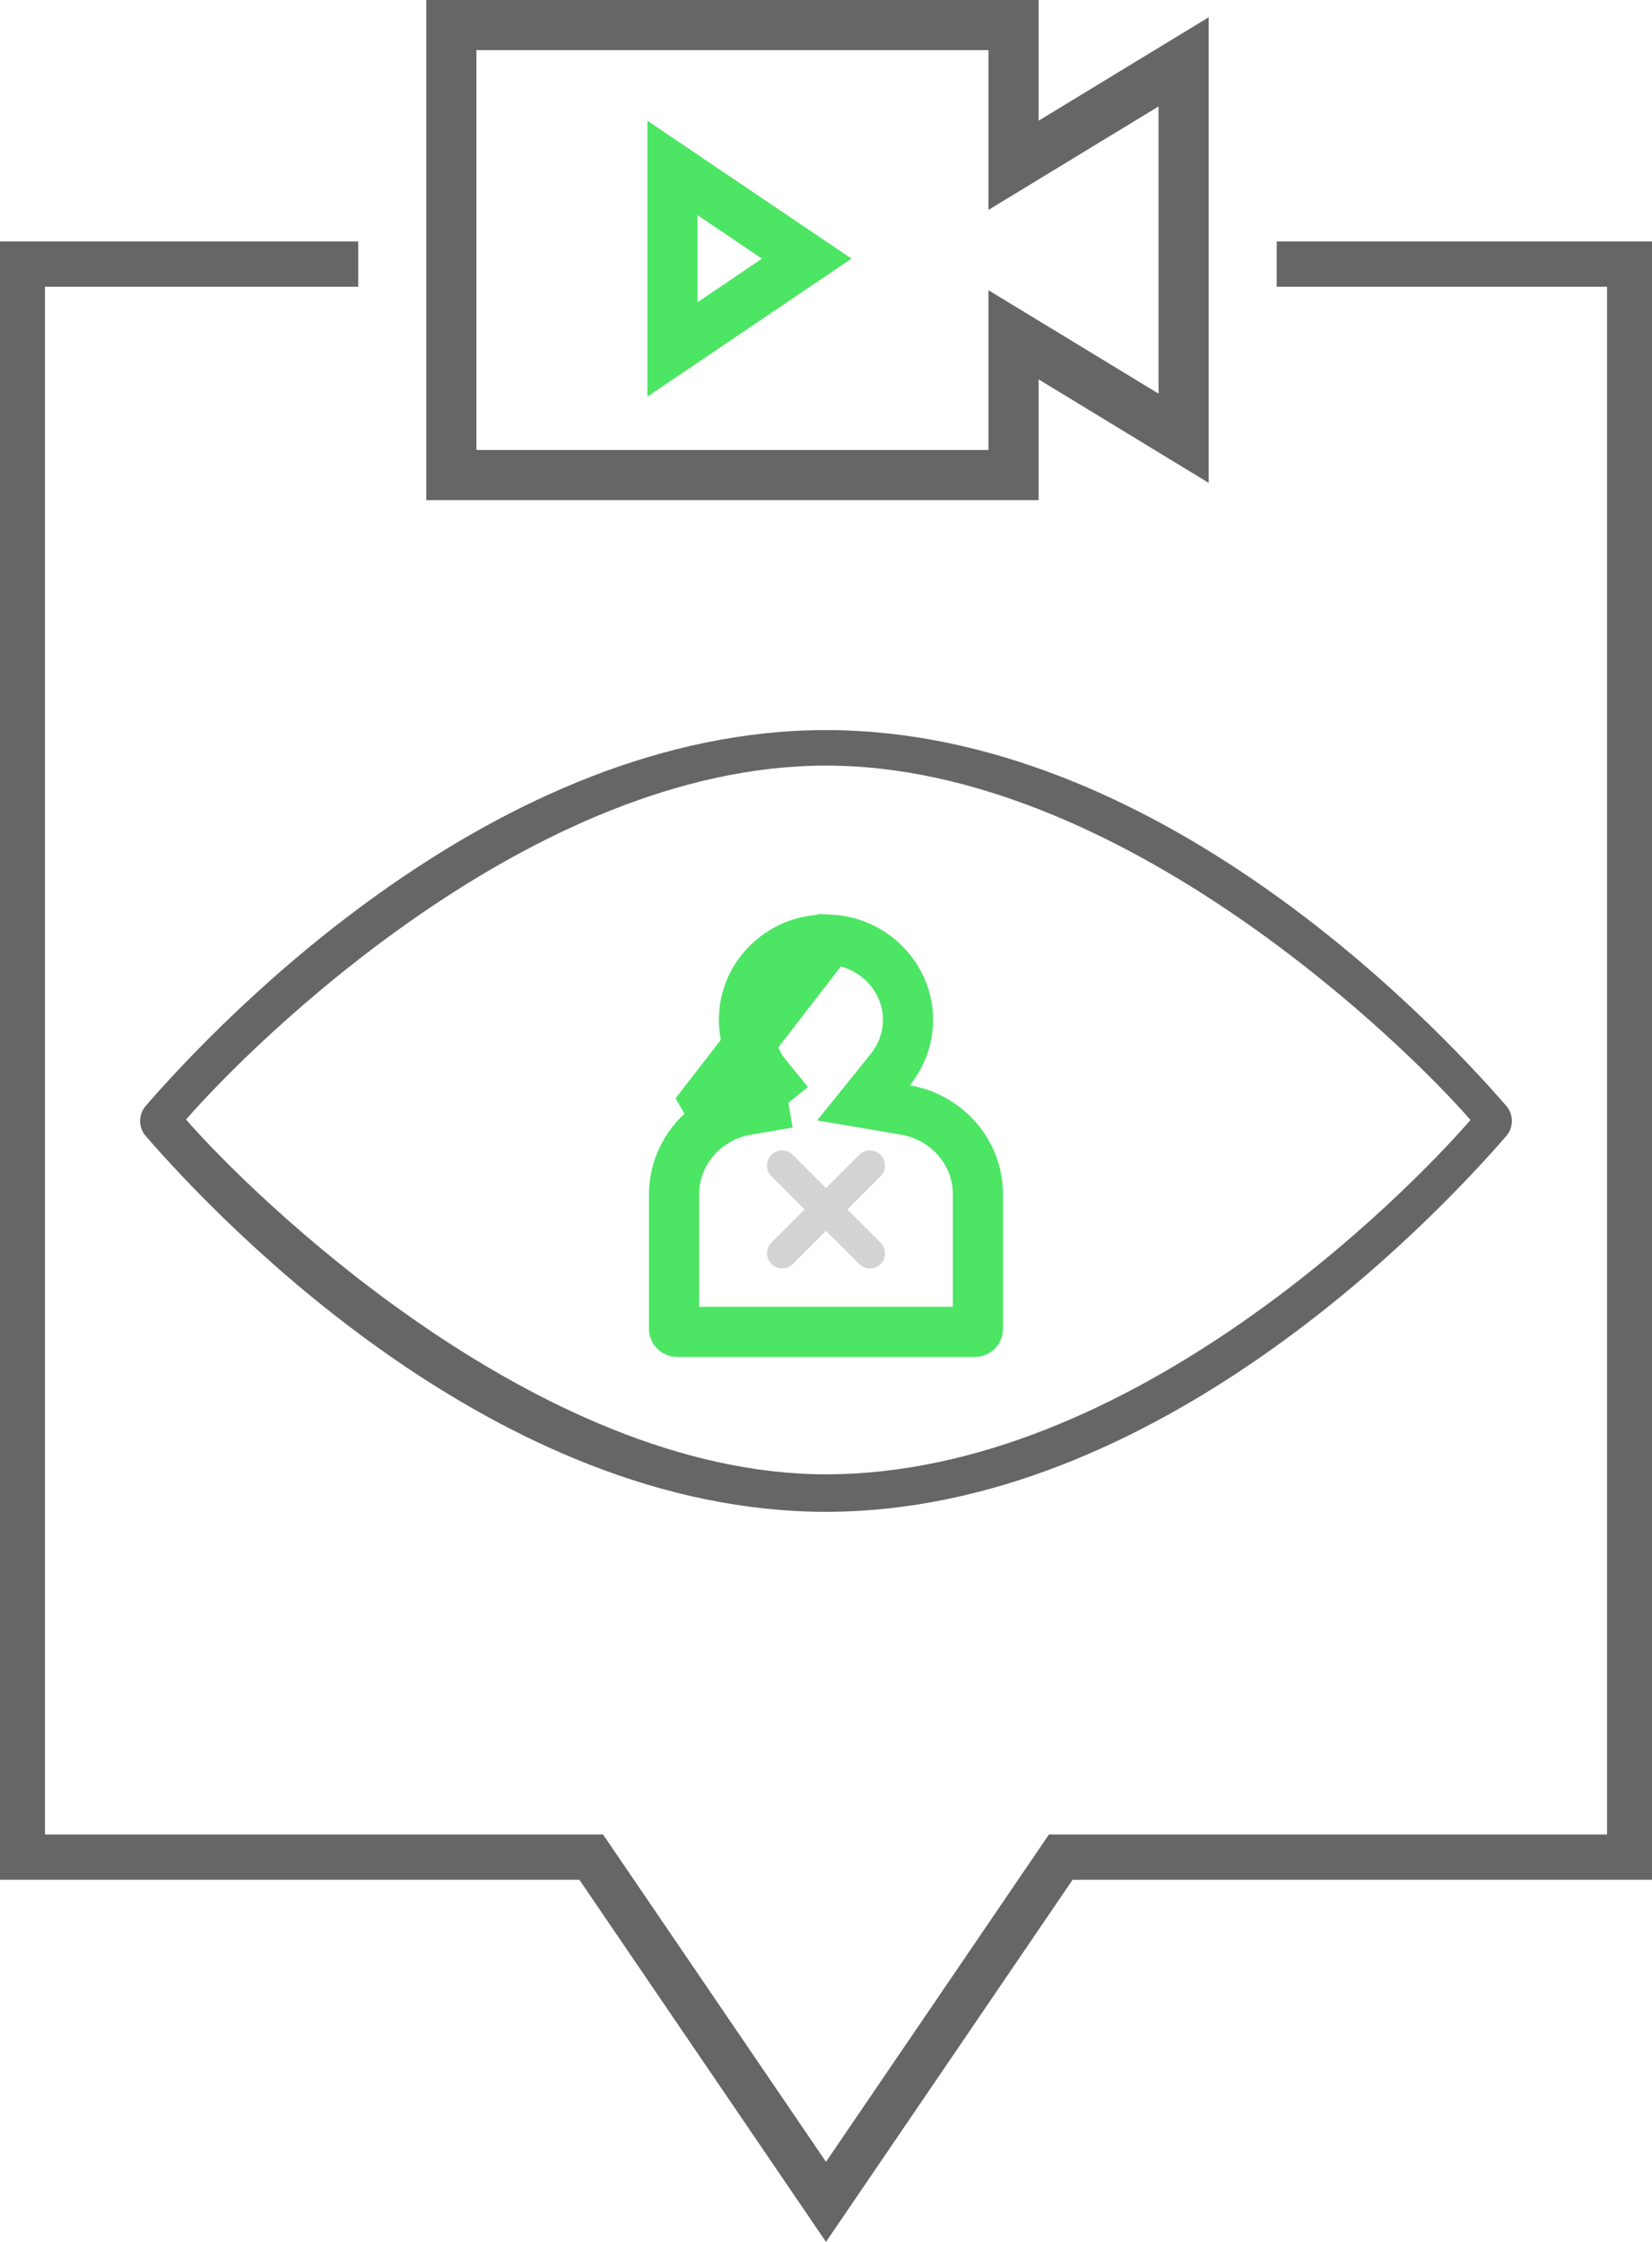 <?xml version="1.0" encoding="UTF-8"?> <svg xmlns="http://www.w3.org/2000/svg" width="56" height="76" viewBox="0 0 56 76" fill="none"> <path d="M12.144 8.185H0V63.723H19.64L28 76L36.36 63.723H56V8.185H43.279V9.72H54.476V62.188H35.558L28 73.286L20.442 62.188H1.524V9.72H12.144V8.185Z" fill="#666666"></path> <path d="M35.649 4.818L40.123 2.097V14.857L35.649 12.135L34.357 11.35V12.861V16.104H15.3L15.3 0.85H34.357L34.357 4.092L34.357 5.604L35.649 4.818Z" stroke="#666666" stroke-width="1.7"></path> <path d="M23.922 37.303L24.315 37.985C23.433 38.494 22.85 39.429 22.85 40.486V45.06C22.85 45.096 22.885 45.15 22.955 45.15H33.045C33.115 45.15 33.15 45.096 33.15 45.06V40.486C33.15 40.486 33.15 40.486 33.15 40.486C33.15 39.427 32.566 38.491 31.681 37.983C31.383 37.812 31.051 37.69 30.698 37.63L29.271 37.387L30.179 36.26C30.393 35.993 30.555 35.69 30.657 35.367C30.748 35.08 30.79 34.778 30.779 34.471L30.779 34.471C30.728 33.082 29.573 31.918 28.132 31.853L23.922 37.303ZM23.922 37.303L24.315 37.985C24.613 37.814 24.945 37.692 25.297 37.631L26.725 37.386M23.922 37.303L26.725 37.386M26.725 37.386L25.815 36.259M26.725 37.386L25.815 36.259M25.815 36.259C25.602 35.995 25.441 35.694 25.34 35.371M25.815 36.259L25.34 35.371M25.34 35.371C25.261 35.117 25.219 34.849 25.219 34.572M25.34 35.371L25.219 34.572M25.219 34.572C25.219 33.824 25.519 33.13 26.074 32.608M25.219 34.572L26.074 32.608M26.074 32.608C26.629 32.087 27.357 31.818 28.132 31.853L26.074 32.608Z" stroke="#4DE564" stroke-width="1.7"></path> <path d="M22.796 5.693V11.846L27.347 8.769L22.796 5.693Z" stroke="#4DE564" stroke-width="1.7"></path> <path fill-rule="evenodd" clip-rule="evenodd" d="M13.249 30.008C17.286 27.201 22.41 24.75 28 24.75C33.59 24.75 38.714 27.201 42.751 30.008C46.791 32.816 49.764 35.995 51.059 37.488C51.314 37.782 51.314 38.218 51.059 38.512C49.764 40.005 46.791 43.184 42.751 45.992C38.714 48.799 33.59 51.25 28 51.25C22.41 51.25 17.286 48.799 13.249 45.992C9.209 43.184 6.236 40.004 4.941 38.512C4.686 38.218 4.686 37.782 4.941 37.488M13.249 30.008C9.209 32.816 6.236 35.996 4.941 37.488L13.249 30.008ZM6.307 37.952C8.456 35.474 17.983 25.953 28 25.953C38.017 25.953 47.698 35.489 49.847 37.967C47.698 40.445 38.339 49.979 28 49.979C18.152 49.979 8.456 40.43 6.307 37.952Z" fill="#666666"></path> <path d="M29.125 39.15L26.15 42.125C25.95 42.325 25.95 42.65 26.15 42.85C26.25 42.95 26.381 43 26.513 43C26.644 43 26.775 42.95 26.875 42.85L29.85 39.875C30.05 39.675 30.05 39.35 29.85 39.15C29.649 38.95 29.325 38.95 29.125 39.15Z" fill="#D3D3D3"></path> <path d="M26.875 39.15C26.675 38.95 26.351 38.95 26.15 39.15C25.95 39.35 25.95 39.675 26.15 39.875L29.125 42.85C29.225 42.95 29.356 43 29.487 43C29.619 43 29.75 42.95 29.85 42.85C30.05 42.65 30.05 42.325 29.85 42.125L26.875 39.15Z" fill="#D3D3D3"></path> </svg> 